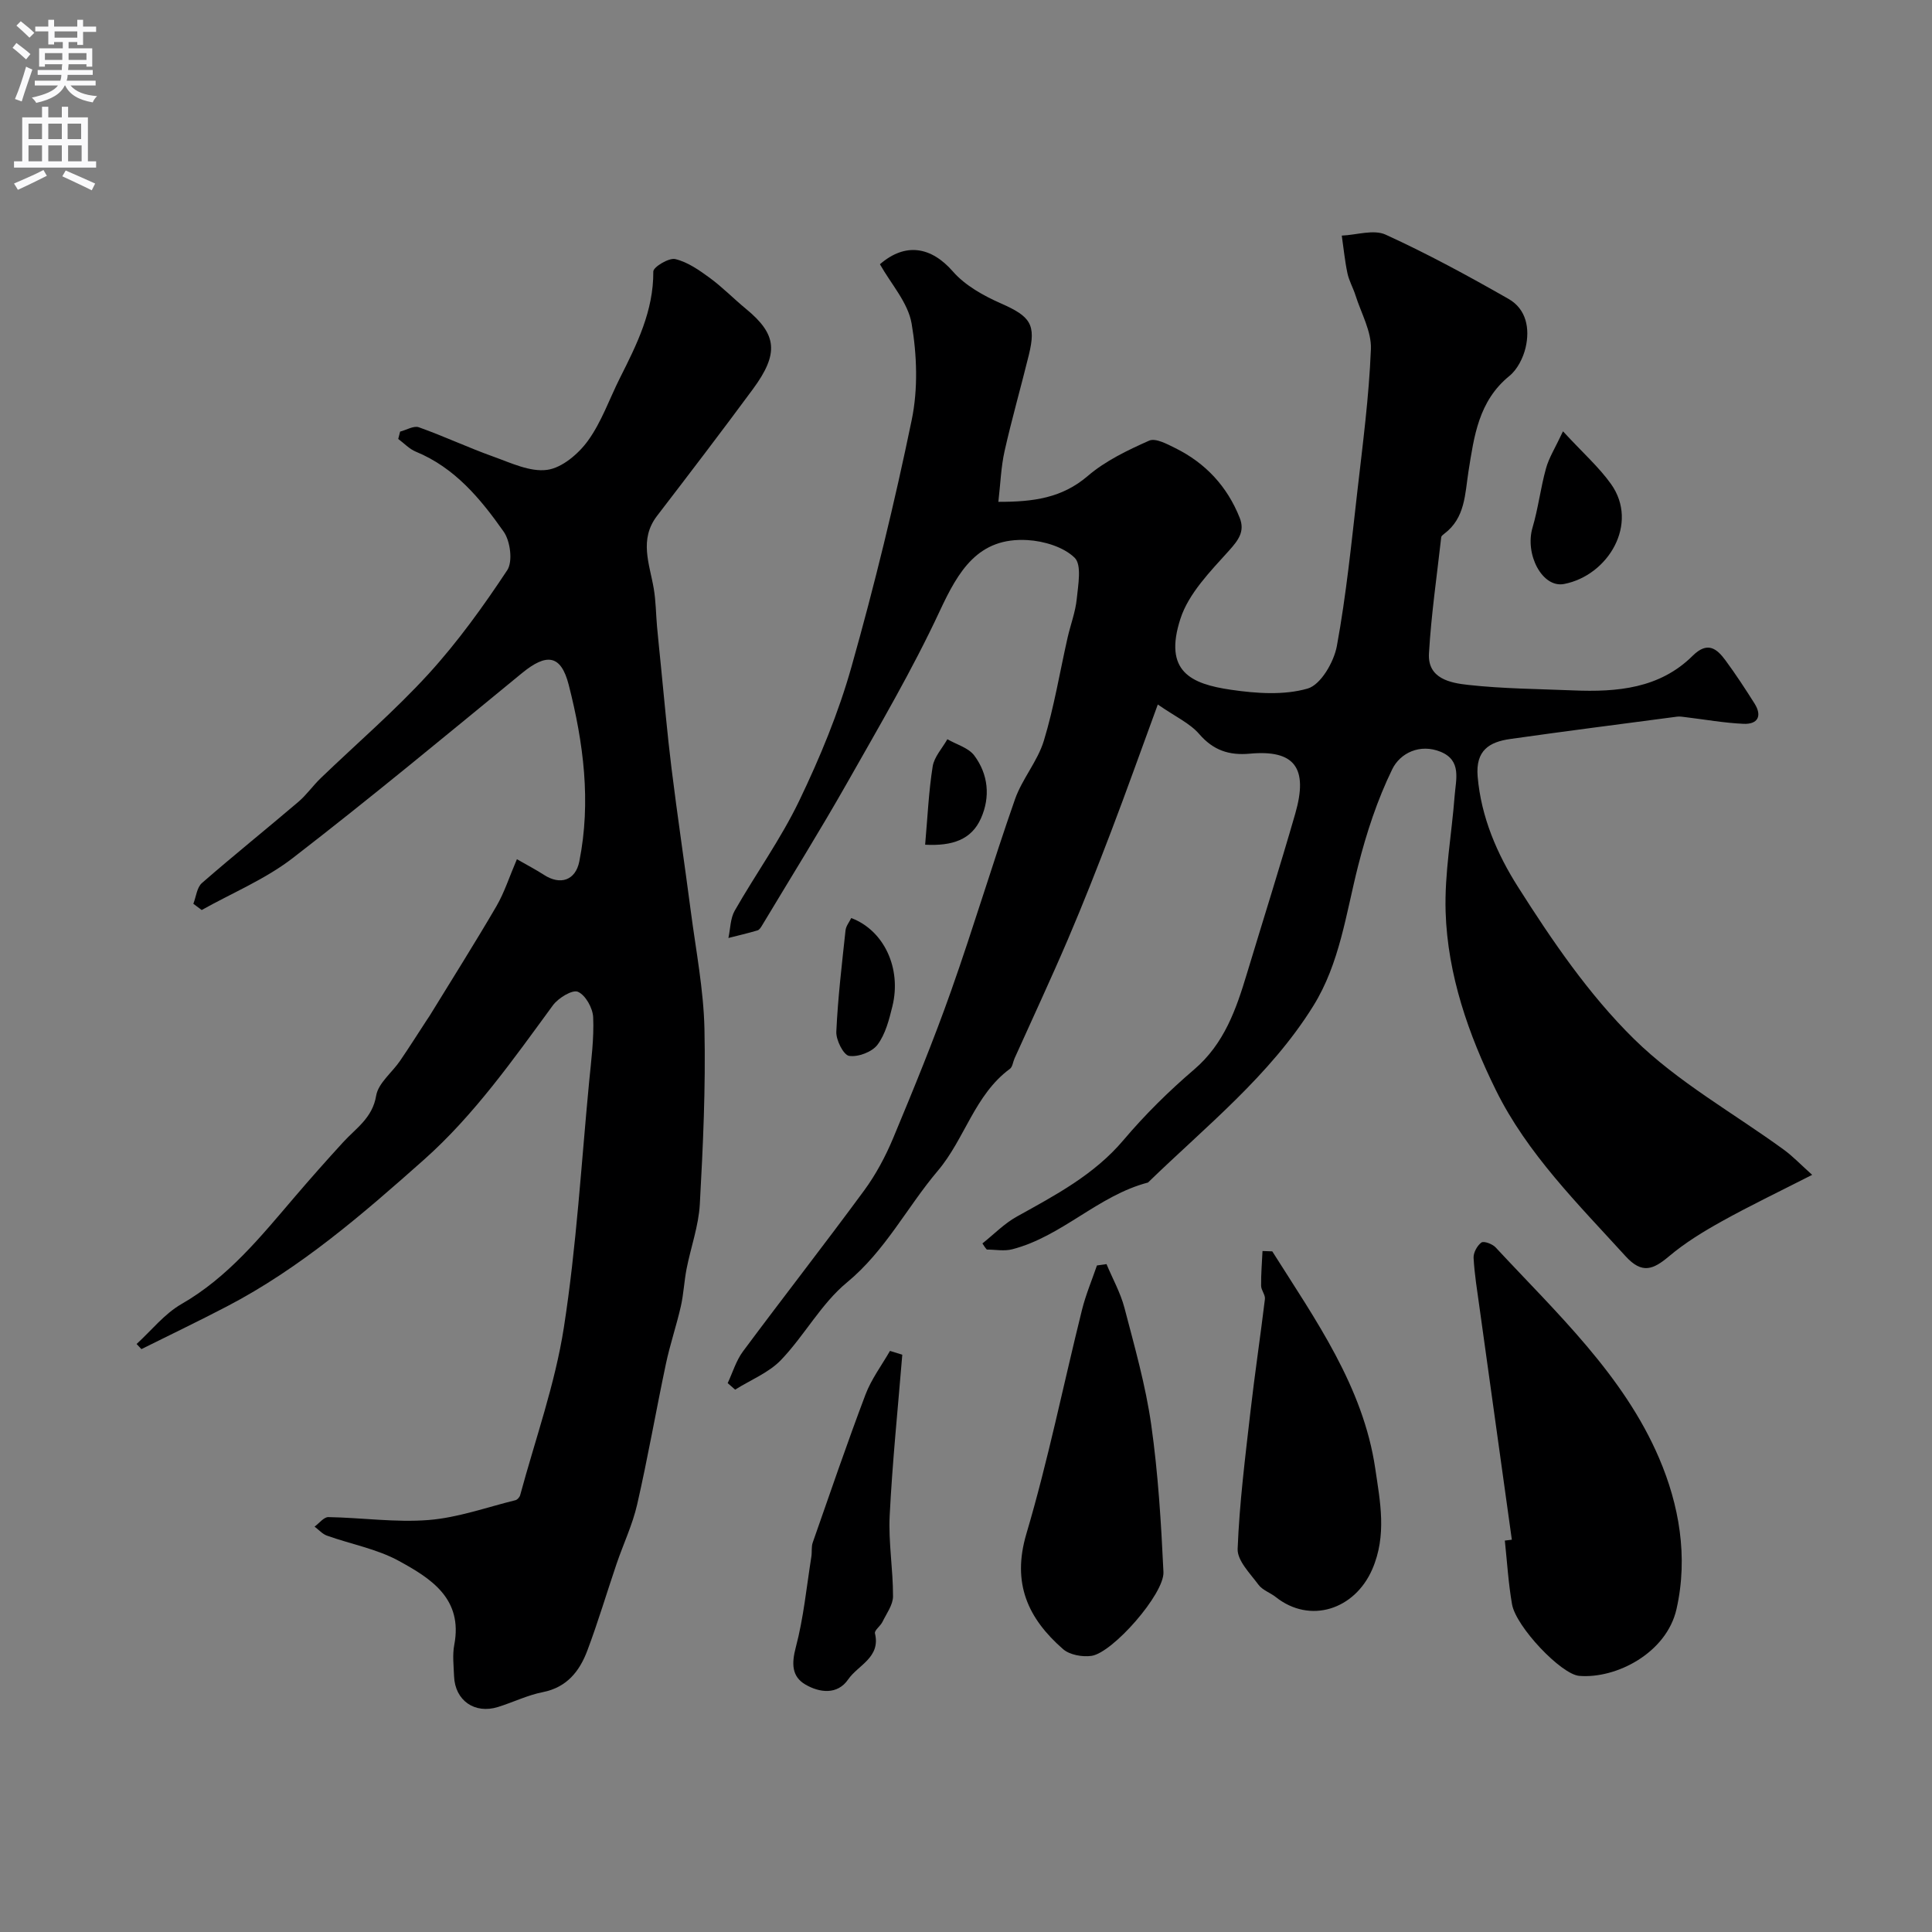 <svg enable-background="new 0 0 400 400" viewBox="0 0 400 400" xmlns="http://www.w3.org/2000/svg"><rect x="0" y="0" width="400" height="400" fill="#808080" stroke="none"/><g fill="#000001"><path d="m203.4 257.44c2.36-1.87 4.51-4.11 7.11-5.55 7.98-4.44 15.99-8.63 22.08-15.83 4.44-5.25 9.4-10.15 14.63-14.62 6.26-5.35 8.72-12.49 10.95-19.9 3.33-11.03 6.81-22.02 10-33.09 2.74-9.52-.18-13.26-9.41-12.41-4.28.39-7.55-.68-10.48-4.07-1.93-2.23-4.9-3.57-8.57-6.11-3.44 9.37-6.47 17.91-9.7 26.38-2.84 7.44-5.76 14.87-8.89 22.19-3.55 8.3-7.37 16.47-11.07 24.7-.33.73-.41 1.76-.96 2.16-7.31 5.39-9.33 14.5-14.92 21.1-6.41 7.57-10.87 16.57-18.81 23.12-5.34 4.4-8.81 11-13.67 16.07-2.54 2.64-6.29 4.12-9.49 6.13-.51-.45-1.03-.9-1.54-1.35 1.03-2.2 1.74-4.64 3.16-6.56 8.29-11.16 16.86-22.12 25.09-33.32 2.44-3.32 4.44-7.08 6.03-10.89 4.19-10.06 8.34-20.16 11.97-30.43 4.65-13.14 8.62-26.51 13.23-39.67 1.48-4.23 4.69-7.88 5.98-12.14 2.12-6.96 3.3-14.21 4.91-21.32.61-2.69 1.63-5.32 1.9-8.03.29-2.9 1.07-7.06-.44-8.53-2.31-2.24-6.35-3.45-9.74-3.65-10.26-.61-14.32 6.4-18.19 14.7-5.69 12.21-12.55 23.88-19.2 35.62-5.63 9.92-11.67 19.61-17.54 29.39-.25.42-.58.98-.99 1.1-1.99.59-4.01 1.06-6.02 1.57.41-1.9.39-4.05 1.31-5.66 4.36-7.64 9.56-14.86 13.36-22.77 4.28-8.91 8.12-18.18 10.8-27.68 4.77-16.88 8.93-33.96 12.48-51.14 1.33-6.42 1.09-13.47-.02-19.96-.74-4.34-4.27-8.2-6.56-12.28 5.28-4.58 10.63-3.63 15.11 1.5 2.54 2.91 6.34 5.02 9.97 6.62 6.06 2.68 7.31 4.31 5.75 10.66-1.63 6.64-3.52 13.22-5.02 19.89-.74 3.29-.85 6.72-1.29 10.52 7.29.02 13.2-.8 18.53-5.37 3.65-3.13 8.24-5.32 12.69-7.3 1.33-.59 3.73.71 5.44 1.56 6.24 3.09 10.72 7.92 13.3 14.4 1.12 2.81-.23 4.62-2.25 6.86-3.86 4.28-8.33 8.83-10.02 14.07-3.52 10.88 2.14 13.48 10.48 14.69 5.22.76 10.94 1.17 15.86-.25 2.71-.78 5.43-5.47 6.05-8.79 1.95-10.6 3.02-21.37 4.25-32.09 1.12-9.78 2.41-19.57 2.8-29.39.15-3.67-2.02-7.44-3.19-11.15-.49-1.55-1.34-3-1.67-4.58-.54-2.56-.79-5.18-1.17-7.78 3.06-.13 6.6-1.33 9.08-.2 8.7 3.97 17.13 8.56 25.44 13.3 3.72 2.12 4.45 6.18 3.54 10.09-.5 2.13-1.71 4.53-3.36 5.87-6.38 5.19-7.31 12.48-8.47 19.78-.73 4.64-.66 9.61-4.99 12.87-.26.2-.62.47-.65.73-.9 8.02-2.07 16.03-2.54 24.07-.3 5.23 4.45 6.11 8.11 6.51 7.22.8 14.52.84 21.79 1.14 9.03.37 17.84-.37 24.69-7.16 3.05-3.03 4.97-1.56 6.82.96 2.12 2.88 4.09 5.89 6 8.92 1.64 2.61.64 4.33-2.28 4.2-4.02-.18-8.01-.9-12.01-1.38-.59-.07-1.2-.18-1.78-.1-11.51 1.52-23.02 2.99-34.51 4.62-4.32.61-7.2 2.35-6.75 7.75.71 8.44 4.06 16.11 8.32 22.82 7.07 11.15 14.7 22.34 24.04 31.53 9.08 8.93 20.62 15.35 31.04 22.94 1.85 1.35 3.46 3.05 5.86 5.2-6.92 3.53-12.92 6.4-18.72 9.63-3.8 2.11-7.58 4.42-10.89 7.21-3.28 2.76-5.59 3.77-9.01.02-9.84-10.81-20.4-21.27-26.87-34.41-5.65-11.46-9.99-23.87-10.4-36.89-.25-7.99 1.26-16.03 1.87-24.06.26-3.37 1.48-7.29-2.9-9.09-4.29-1.75-8.39.26-10.02 3.61-3.09 6.33-5.33 13.17-7.07 20.02-2.51 9.88-3.8 20.18-9.28 28.99-8.96 14.41-22.23 24.92-34.22 36.56-10.32 2.69-17.8 11.16-28.11 13.82-1.65.43-3.5.06-5.26.06-.35-.39-.63-.83-.91-1.27z"/><path d="m28.28 278.26c3.07-2.8 5.77-6.25 9.29-8.27 9.68-5.56 16.44-13.99 23.48-22.22 3.26-3.81 6.59-7.57 9.98-11.27 2.67-2.93 6.08-5.01 6.85-9.65.43-2.59 3.26-4.76 4.92-7.18 1.91-2.79 3.72-5.66 5.57-8.49.18-.28.38-.54.55-.82 4.64-7.57 9.39-15.08 13.86-22.74 1.65-2.84 2.66-6.05 4.24-9.73 2.19 1.26 3.95 2.17 5.6 3.24 3.4 2.21 6.54 1.14 7.32-2.78 2.47-12.36.87-24.57-2.19-36.55-1.61-6.3-4.59-6.61-9.68-2.44-15.72 12.89-31.38 25.88-47.47 38.3-5.67 4.38-12.53 7.21-18.84 10.75-.58-.43-1.16-.86-1.73-1.29.57-1.45.73-3.38 1.77-4.29 6.56-5.72 13.35-11.17 19.98-16.82 1.7-1.45 3.01-3.35 4.63-4.91 7.46-7.18 15.36-13.96 22.32-21.58 6.04-6.62 11.34-13.99 16.29-21.47 1.18-1.79.64-6.01-.73-7.96-4.78-6.8-10.11-13.25-18.2-16.58-1.35-.55-2.43-1.74-3.64-2.63.13-.51.26-1.02.39-1.52 1.3-.33 2.82-1.27 3.87-.9 5.2 1.85 10.21 4.21 15.41 6.07 3.64 1.3 7.62 3.23 11.16 2.75 3.08-.42 6.47-3.3 8.44-6.02 2.82-3.89 4.44-8.64 6.63-13 3.51-6.97 6.97-13.89 6.91-22.05-.01-.92 3.24-2.89 4.55-2.57 2.56.61 4.95 2.29 7.15 3.9 2.64 1.94 4.96 4.33 7.5 6.42 6.41 5.27 6.88 9.21 1.4 16.63-6.5 8.81-13.15 17.52-19.82 26.21-3.77 4.91-1.56 9.95-.69 15.04.44 2.59.45 5.25.68 7.87.24 2.61.51 5.21.77 7.82.73 7.18 1.34 14.38 2.23 21.54 1.22 9.87 2.7 19.72 3.99 29.58 1.06 8.12 2.65 16.23 2.83 24.38.26 12.09-.29 24.21-.96 36.29-.25 4.49-1.86 8.9-2.74 13.37-.5 2.56-.61 5.2-1.18 7.73-.91 4.01-2.25 7.93-3.1 11.95-2.05 9.69-3.74 19.45-5.95 29.1-.96 4.2-2.86 8.18-4.26 12.29-2.03 5.98-3.83 12.05-6.05 17.95-1.6 4.27-4.22 7.64-9.23 8.63-3.16.62-6.15 2.1-9.26 3.07-4.84 1.52-8.92-1.34-9.11-6.36-.08-2.16-.36-4.4.04-6.49 1.84-9.58-4.85-13.77-11.47-17.39-4.55-2.49-9.92-3.46-14.88-5.23-.96-.34-1.72-1.23-2.57-1.87.95-.69 1.92-1.99 2.86-1.97 6.93.12 13.92 1.15 20.78.6 6.06-.49 11.98-2.63 17.95-4.1.4-.1.87-.64.98-1.06 3.12-11.54 7.21-22.93 9.04-34.68 2.62-16.85 3.61-33.95 5.24-50.95.43-4.42 1.02-8.88.83-13.29-.08-1.9-1.58-4.6-3.16-5.28-1.14-.5-4.06 1.28-5.17 2.79-8.23 11.23-16.29 22.71-26.69 31.96-12.68 11.27-25.58 22.45-40.79 30.38-5.85 3.05-11.81 5.91-17.72 8.85-.32-.35-.66-.71-1-1.06z"/><path d="m313.01 318.78c-2.23-16.04-4.47-32.08-6.7-48.12-.47-3.4-1.03-6.8-1.22-10.22-.06-1.08.74-2.55 1.62-3.19.5-.36 2.29.3 2.94 1.01 12.62 13.58 26.54 26.47 33.89 43.73 4.04 9.48 6.04 20.23 3.56 31.16-2.06 9.08-12.48 14.46-20.14 13.82-3.74-.31-13.09-10.16-13.91-14.82-.76-4.35-1.02-8.79-1.49-13.19.49-.07.97-.12 1.45-.18z"/><path d="m229.09 261.72c1.26 3.02 2.9 5.94 3.72 9.07 2.09 8.01 4.38 16.03 5.54 24.2 1.43 10.08 2.05 20.3 2.53 30.48.22 4.5-10.51 16.73-14.9 17.36-1.89.27-4.51-.2-5.88-1.39-7.26-6.34-10.64-13.61-7.6-23.88 4.52-15.26 7.67-30.93 11.52-46.39.78-3.12 2.04-6.11 3.09-9.17.67-.1 1.32-.19 1.98-.28z"/><path d="m263.41 259.08c8.93 14.15 18.83 27.98 21.33 45.02.99 6.76 2.44 13.76-.64 20.83-3.64 8.33-12.87 11.35-19.97 5.72-1.15-.91-2.75-1.43-3.57-2.54-1.72-2.33-4.41-4.99-4.32-7.43.37-9.49 1.57-18.95 2.65-28.4.89-7.79 2.06-15.55 3-23.33.1-.87-.78-1.82-.79-2.74-.03-2.4.18-4.8.29-7.2.66.02 1.34.05 2.02.07z"/><path d="m186.81 280.48c-.91 11.1-2.05 22.19-2.61 33.3-.28 5.55.71 11.16.69 16.74-.01 1.76-1.35 3.55-2.19 5.28-.42.86-1.7 1.75-1.55 2.37 1.22 5.01-3.5 6.56-5.55 9.54-2.23 3.25-5.95 2.75-8.86 1.05-2.82-1.65-2.87-4.32-1.98-7.7 1.62-6.11 2.22-12.48 3.22-18.75.16-.98-.03-2.05.29-2.95 3.58-10.23 7.09-20.5 10.92-30.63 1.21-3.2 3.35-6.04 5.07-9.04.86.25 1.7.52 2.55.79z"/><path d="m323.6 89.3c4.13 4.48 7.45 7.41 9.95 10.92 5.83 8.2-.57 18.92-9.73 20.69-4.51.87-8.17-6.15-6.52-11.7 1.18-4 1.66-8.2 2.78-12.22.59-2.18 1.87-4.18 3.52-7.69z"/><path d="m176.24 190.07c6.77 2.54 10.46 10.4 8.52 18.28-.68 2.77-1.44 5.77-3.09 7.96-1.13 1.5-4.01 2.58-5.87 2.3-1.16-.18-2.73-3.28-2.65-5 .32-7.02 1.16-14.01 1.91-21.01.1-.88.78-1.7 1.18-2.53z"/><path d="m191.54 174.89c.51-5.8.74-11.05 1.56-16.21.32-1.99 1.99-3.76 3.04-5.63 1.9 1.1 4.37 1.76 5.58 3.38 2.9 3.89 3.35 8.56 1.38 12.99-1.97 4.45-5.95 5.76-11.56 5.47z"/></g><path d="m2.6 9.9.8-1c.9.7 1.9 1.4 2.9 2.3l-.9 1.1c-1.1-1-2-1.8-2.8-2.4zm.5 10.6c.9-2.1 1.6-4.3 2.3-6.7.4.2.8.4 1.3.6-.7 2.1-1.5 4.3-2.2 6.6zm.3-15.2.9-.9c1 .8 2 1.6 2.8 2.4l-1 1c-.9-.9-1.8-1.7-2.7-2.5zm12.6-1.2h1.2v1.4h2.7v1.1h-2.7v2.7h-1.2v-.6h-1.8v1.3h4.9v3.8h-1.2v-.5h-3.7c0 .4-.1.9-.1 1.2h5.1v1h-5.2c0 .5-.1.9-.2 1.2h6v1h-5.2c1.1 1.3 2.9 2 5.5 2.2-.4.4-.7.8-.9 1.3-2.9-.5-4.8-1.6-5.7-3.5h-.1c-.8 1.7-2.7 2.9-5.9 3.6-.2-.4-.6-.8-.9-1.1 2.8-.6 4.6-1.4 5.4-2.5h-4.8v-1h5.3c.1-.3.2-.7.2-1.2h-4.9v-1h5c0-.4 0-.8.1-1.2h-3.6v.5h-1.2v-3.8h4.9v-1.3h-1.8v.5h-1.2v-2.7h-2.7v-1h2.7v-1.4h1.2v1.4h4.8zm-6.7 8.3h3.6c0-.4 0-.9 0-1.4h-3.6zm1.9-4.6h4.8v-1.3h-4.7v1.3zm6.7 3.2h-3.7v1.4h3.7v-2.4z" fill="#fafafb"/><path d="m8.7 22.1h1.3v2.2h2.8v-2.2h1.3v2.2h4.1v9.1h1.7v1.3h-17v-1.3h1.7v-9.1h4.1zm.3 13.1.7 1.2c-1.8.9-3.8 1.9-6 2.9-.2-.4-.5-.8-.8-1.3 2.3-1 4.4-1.9 6.1-2.8zm-3.1-6.4h2.8v-3.2h-2.8zm0 4.6h2.8v-3.3h-2.8zm4.1-4.6h2.8v-3.2h-2.8zm0 4.6h2.8v-3.3h-2.8zm3.6 1.9c2.1.9 4.1 1.8 6.1 2.7l-.7 1.4c-2.2-1.1-4.2-2-6.1-2.9zm3.2-9.7h-2.8v3.2h2.8zm-2.7 7.8h2.8v-3.3h-2.8z" fill="#fafafb"/></svg>